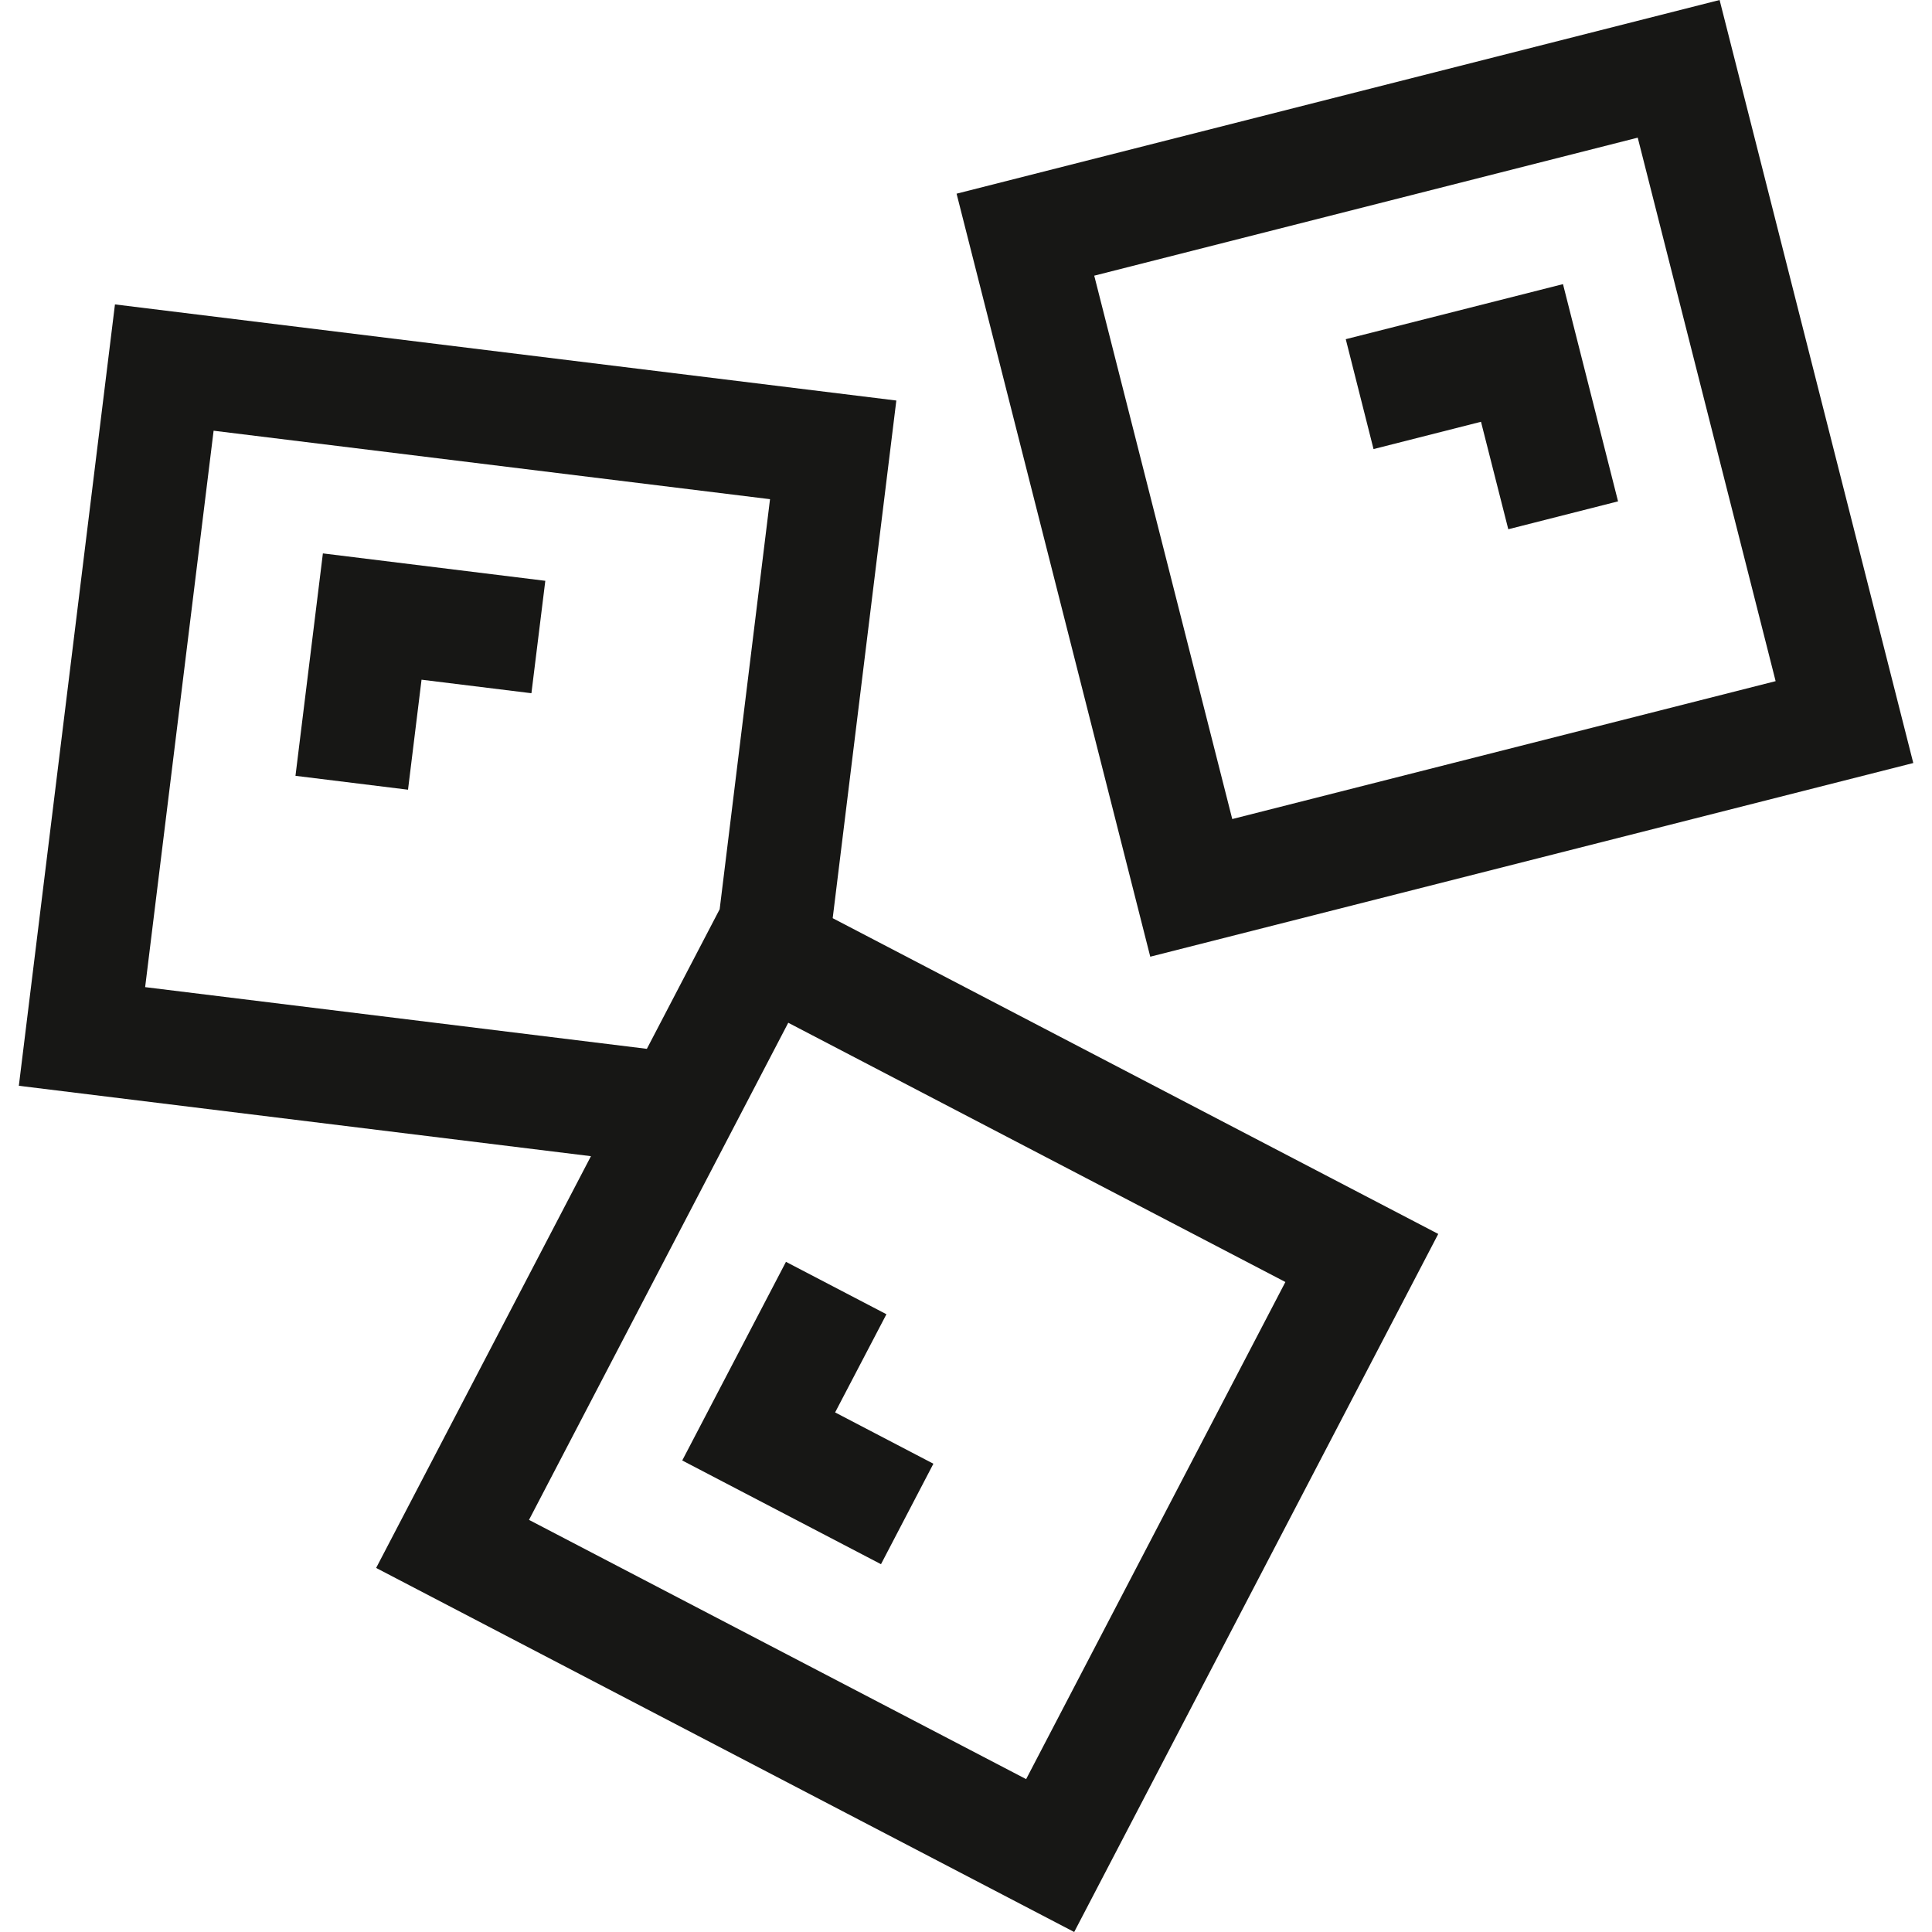 <svg xmlns="http://www.w3.org/2000/svg" fill="none" viewBox="0 0 16 16" height="16" width="16">
<g clip-path="url(#clip0_0_12329)">
<path fill="#171715" d="M6.509 10.45L5.65 12.095L7.296 12.954L7.73 12.122L6.916 11.697L7.341 10.884L6.509 10.45Z"></path>
<path fill="#171715" d="M15.845 6.319L14.241 0L7.922 1.604L9.526 7.923L15.845 6.319ZM13.563 1.14L14.705 5.641L10.205 6.783L9.062 2.283L13.563 1.14Z"></path>
<path fill="#171715" d="M12.265 3.493L12.491 4.383L13.4 4.152L12.944 2.353L11.145 2.809L11.375 3.719L12.265 3.493Z"></path>
<path fill="#171715" d="M7.423 3.317L0.952 2.521L0.156 8.992L4.894 9.575L3.115 12.985L8.896 16L11.911 10.219L6.896 7.604L7.423 3.317ZM1.202 8.175L1.769 3.567L6.377 4.134L5.96 7.53L5.357 8.686L1.202 8.175ZM8.498 14.734L4.381 12.587L6.528 8.47L10.645 10.617L8.498 14.734Z"></path>
<path fill="#171715" d="M2.674 4.583L2.447 6.425L3.379 6.54L3.491 5.629L4.401 5.741L4.516 4.81L2.674 4.583Z"></path>
</g>
<defs>
<clipPath id="clip0_0_12329">
<rect fill="white" height="16" width="16"></rect>
</clipPath>
</defs>
</svg>
